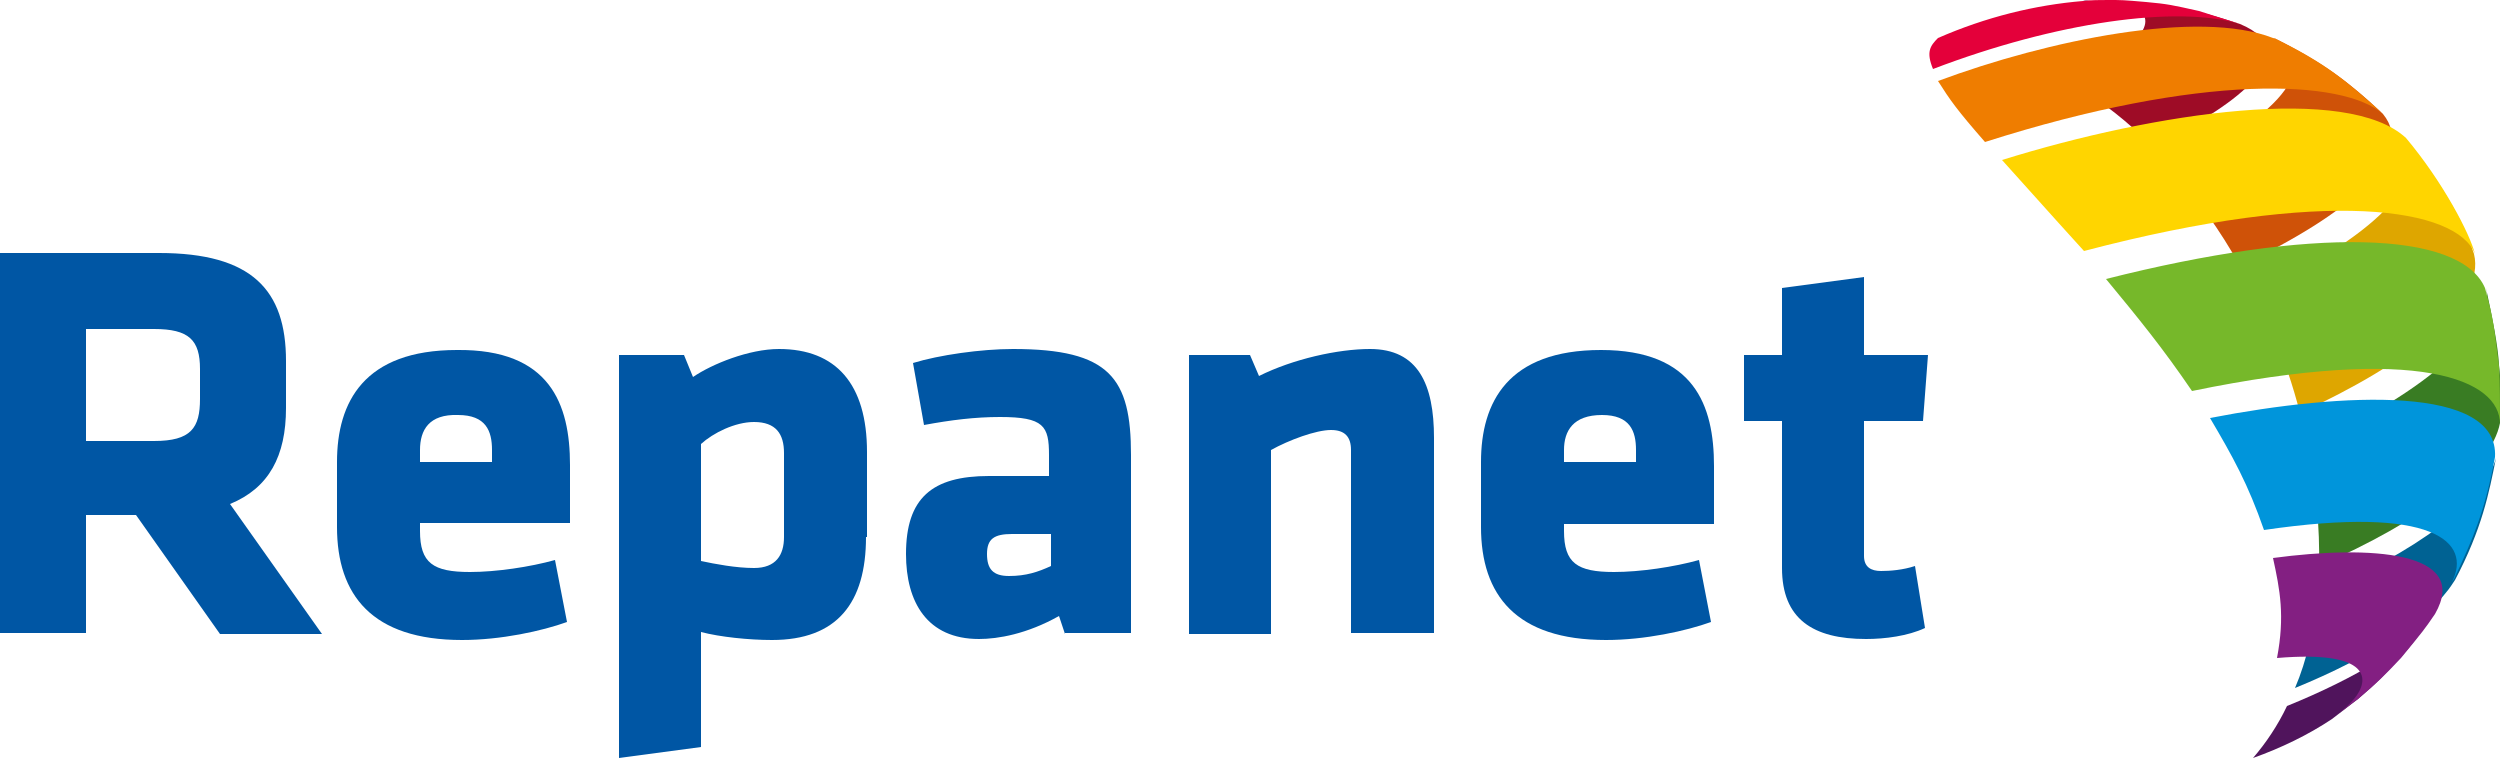 <?xml version="1.0" encoding="utf-8"?>
<!-- Generator: Adobe Illustrator 24.1.1, SVG Export Plug-In . SVG Version: 6.00 Build 0)  -->
<svg version="1.1" id="Ebene_1" xmlns="http://www.w3.org/2000/svg" xmlns:xlink="http://www.w3.org/1999/xlink" x="0px" y="0px"
	 viewBox="0 0 250 75.8" style="enable-background:new 0 0 250 75.8;" xml:space="preserve">
<style type="text/css">
	.st0{fill:#0056A4;}
	.st1{fill:#50145C;}
	.st2{fill:#9E0C26;}
	.st3{fill:#E4003A;}
	.st4{fill:#CF5208;}
	.st5{fill:#EF7D00;}
	.st6{fill:#DEA600;}
	.st7{fill:#FFD500;}
	.st8{fill:#397C23;}
	.st9{fill:#76B82A;}
	.st10{fill:#006293;}
	.st11{fill:#0095DB;}
	.st12{fill:#831F82;}
</style>
<g>
	<path class="st0" d="M13.6,51.5h-5v11.8H0V25.3h15.9c9.3,0,12.7,3.7,12.7,10.8v4.7c0,4.8-1.7,8-5.6,9.6l9.2,13H22L13.6,51.5z
		 M20,36.9c0-2.9-1.1-4-4.6-4H8.6v11.2h6.8c3.7,0,4.6-1.3,4.6-4.2V36.9z"/>
	<path class="st0" d="M42,52.3v0.8c0,3.2,1.3,4.1,5,4.1c2.6,0,6-0.5,8.5-1.2l1.2,6.2c-2.5,0.9-6.6,1.8-10.5,1.8
		c-9,0-12.5-4.5-12.5-11.3v-6.5c0-6,2.7-11.2,12-11.2C55,34.9,57,40.4,57,46.5v5.8H42z M49.2,45c0-1.9-0.6-3.5-3.4-3.5
		C42.9,41.4,42,43,42,45v1.2h7.2V45z"/>
	<path class="st0" d="M86.6,53.7c0,6.6-2.9,10.3-9.4,10.3c-2.3,0-5.2-0.3-7.1-0.8v11.5l-8.2,1.1V35.5h6.5l0.9,2.2
		c1.9-1.3,5.6-2.8,8.6-2.8c5.7,0,8.8,3.5,8.8,10.3V53.7z M70.1,56.1c1.4,0.3,3.5,0.7,5.3,0.7c2.2,0,3-1.3,3-3.1v-8.4
		c0-1.9-0.8-3.1-3-3.1c-1.9,0-4.1,1.1-5.3,2.2V56.1z"/>
	<path class="st0" d="M106.5,63.4l-0.6-1.8c-3.2,1.8-6.1,2.3-8,2.3c-5.2,0-7.3-3.7-7.3-8.5c0-5.6,2.6-7.8,8.3-7.8h6v-2.1
		c0-2.9-0.5-3.8-4.9-3.8c-2.5,0-4.9,0.3-7.6,0.8l-1.1-6.2c2.6-0.8,6.8-1.4,10-1.4c9.7,0,11.8,2.9,11.8,10.6v17.8H106.5z M105.1,53.4
		h-3.9c-1.8,0-2.5,0.5-2.5,2c0,1.5,0.6,2.2,2.2,2.2c1.7,0,2.9-0.4,4.2-1V53.4z"/>
	<path class="st0" d="M135.1,63.4V45c0-1.3-0.6-2-2-2c-1.5,0-4.2,1-6,2v18.4h-8.2V35.5h6.1l0.9,2.1c3.4-1.7,7.9-2.7,11.1-2.7
		c4.8,0,6.4,3.5,6.4,8.9v19.5H135.1z"/>
	<path class="st0" d="M156.4,52.3v0.8c0,3.2,1.3,4.1,5,4.1c2.6,0,6-0.5,8.5-1.2l1.2,6.2c-2.5,0.9-6.6,1.8-10.5,1.8
		c-9,0-12.5-4.5-12.5-11.3v-6.5c0-6,2.7-11.2,12-11.2c9.3,0,11.3,5.5,11.3,11.6v5.8H156.4z M163.6,45c0-1.9-0.6-3.5-3.4-3.5
		c-2.9,0-3.8,1.6-3.8,3.5v1.2h7.2V45z"/>
	<path class="st0" d="M186.6,63.9c-5.3,0-8.4-2-8.4-7.1V42.1h-3.8v-6.6h3.8v-6.7l8.2-1.1v7.8h6.4l-0.5,6.6h-5.9v13.5
		c0,1.1,0.7,1.5,1.7,1.5c0.9,0,2.2-0.1,3.4-0.5l1,6.2C190.8,63.6,188.5,63.9,186.6,63.9z"/>
</g>
<g>
	<g>
		<path class="st1" d="M209.1,0c-0.3,0-0.6,0-0.8,0C208.6,0.1,208.8,0,209.1,0z"/>
		<g>
			<path class="st2" d="M215.2,14.6C223,11,231,5.3,224,2.4c-1.2-0.4-2.9-0.9-4.1-1.2c-2.2-0.5-2.7-0.6-5.3-0.9
				c-1.4-0.1-1.6-0.1-3.8-0.2c-0.5,0-1.1,0-1.7,0c1.1,0,2.6,0,3.8,0.4c3.1,1,2.1,3.9-5.7,7.4c0.2,0.3,0.3,0.5,0.5,0.8
				C210.3,10.2,212.8,12.2,215.2,14.6z"/>
			<path class="st3" d="M219.9,1.1c-2.7-0.6-3.1-0.7-5.3-0.9C212.3,0,212.2,0,210.8,0c-0.8,0-1.7,0-2.5,0.1
				c-4.8,0.4-9.7,1.6-14.5,3.7c-0.8,0.8-1.2,1.4-0.5,3.1c12.3-4.7,24.4-6.4,30.7-4.5C222.8,2,221.1,1.5,219.9,1.1z"/>
		</g>
		<g>
			<path class="st4" d="M238.3,11.4c-4-3.8-6.8-5.5-10.7-7.5l-0.3-0.1c4.7,2.2,1.8,7.4-10.2,13c2.5,2.9,4.9,6.2,6.9,9.8
				C234.7,21.5,241.8,15.7,238.3,11.4z"/>
			<path class="st5" d="M227.6,3.9l-0.3-0.1c-7.4-2.9-22.5,0.2-33.5,4.3c1.2,1.9,1.9,2.9,4.7,6.1c21.6-6.9,35.8-6.3,39.8-2.8
				C234.7,8.1,232.5,6.3,227.6,3.9z"/>
		</g>
		<g>
			<path class="st6" d="M230,41.3c10.9-5,18.6-11,17.4-15.9c-1.5-4.8-5.5-9.9-6.9-11.6c2.8,4.1-3.2,10-15.1,15.5
				c0.6,1.2,1.2,2.5,1.7,3.7C228.4,35.8,229.3,38.6,230,41.3z"/>
			<path class="st7" d="M240.6,13.8c-5.8-5.4-25-2.6-40.4,2.2c6.2,6.9,6.2,6.9,8.2,9.1c24.3-6.4,37.3-4.3,39.1,0.3
				C247,23.4,244.3,18.2,240.6,13.8z"/>
		</g>
		<g>
			<path class="st8" d="M231.9,56.6c10.3-4.5,17.2-9.7,18.1-14.3c0.1-1.7,0.1-4.4-0.1-5.8c-0.1-1.9-0.6-4.4-1.3-7.7
				c0.9,4.1-5.4,10.1-17.8,15.8C231.6,48.7,232,52.8,231.9,56.6z"/>
			<path class="st9" d="M249.9,36.6c-0.5-3.9-0.5-4.5-1.4-7.8c-2.5-5.8-17.4-6.1-37.9-0.9c3.3,4,5.6,6.8,8.6,11.2
				c22.8-4.7,30.8-1.1,30.8,3.3C250,40.6,250,38.3,249.9,36.6z"/>
		</g>
		<g>
			<path class="st10" d="M245.3,58.3l0.2-0.3c2.7-5.1,3.4-8.7,4.1-12.2c-1.2,4.4-8,9.4-17.9,13.6c-0.3,3.4-1,6.6-2.2,9.4
				C237.1,65.7,243,61.9,245.3,58.3z"/>
			<path class="st11" d="M221,41.8c2.3,3.9,3.8,6.6,5.4,11.2c17-2.5,20.8,1.2,18.8,5.2l0.2-0.3c1.9-4,3.1-6.8,4.1-12.2
				C249.9,38.5,234.4,39.2,221,41.8z"/>
		</g>
		<g>
			<path class="st1" d="M233.2,71.9c0.8-0.6,1.8-1.4,2.6-2c2-1.7,2.5-2.3,4.2-4.1c1.1-1.2,1.5-1.8,3.5-4.5
				c-2.4,3.2-7.9,6.5-14.8,9.3c-0.9,1.9-2.1,3.7-3.4,5.2C228.1,74.8,230.8,73.5,233.2,71.9z"/>
			<g>
				<path class="st12" d="M233.8,71.5c-0.2,0.1-0.4,0.3-0.6,0.4C233.4,71.8,233.6,71.6,233.8,71.5z"/>
				<path class="st12" d="M227.3,55.8c0.7,3.2,1.2,5.8,0.4,10c9.5-0.8,9.3,2.2,7.7,4.1c-0.5,0.6-1.1,1.1-1.6,1.5
					c0.7-0.5,1.4-1.1,2-1.5c2.1-1.8,2.5-2.2,4.3-4.1c2.3-2.8,2.3-2.8,3.4-4.4C247.1,55.1,237,54.5,227.3,55.8z"/>
			</g>
		</g>
	</g>
</g>
</svg>
